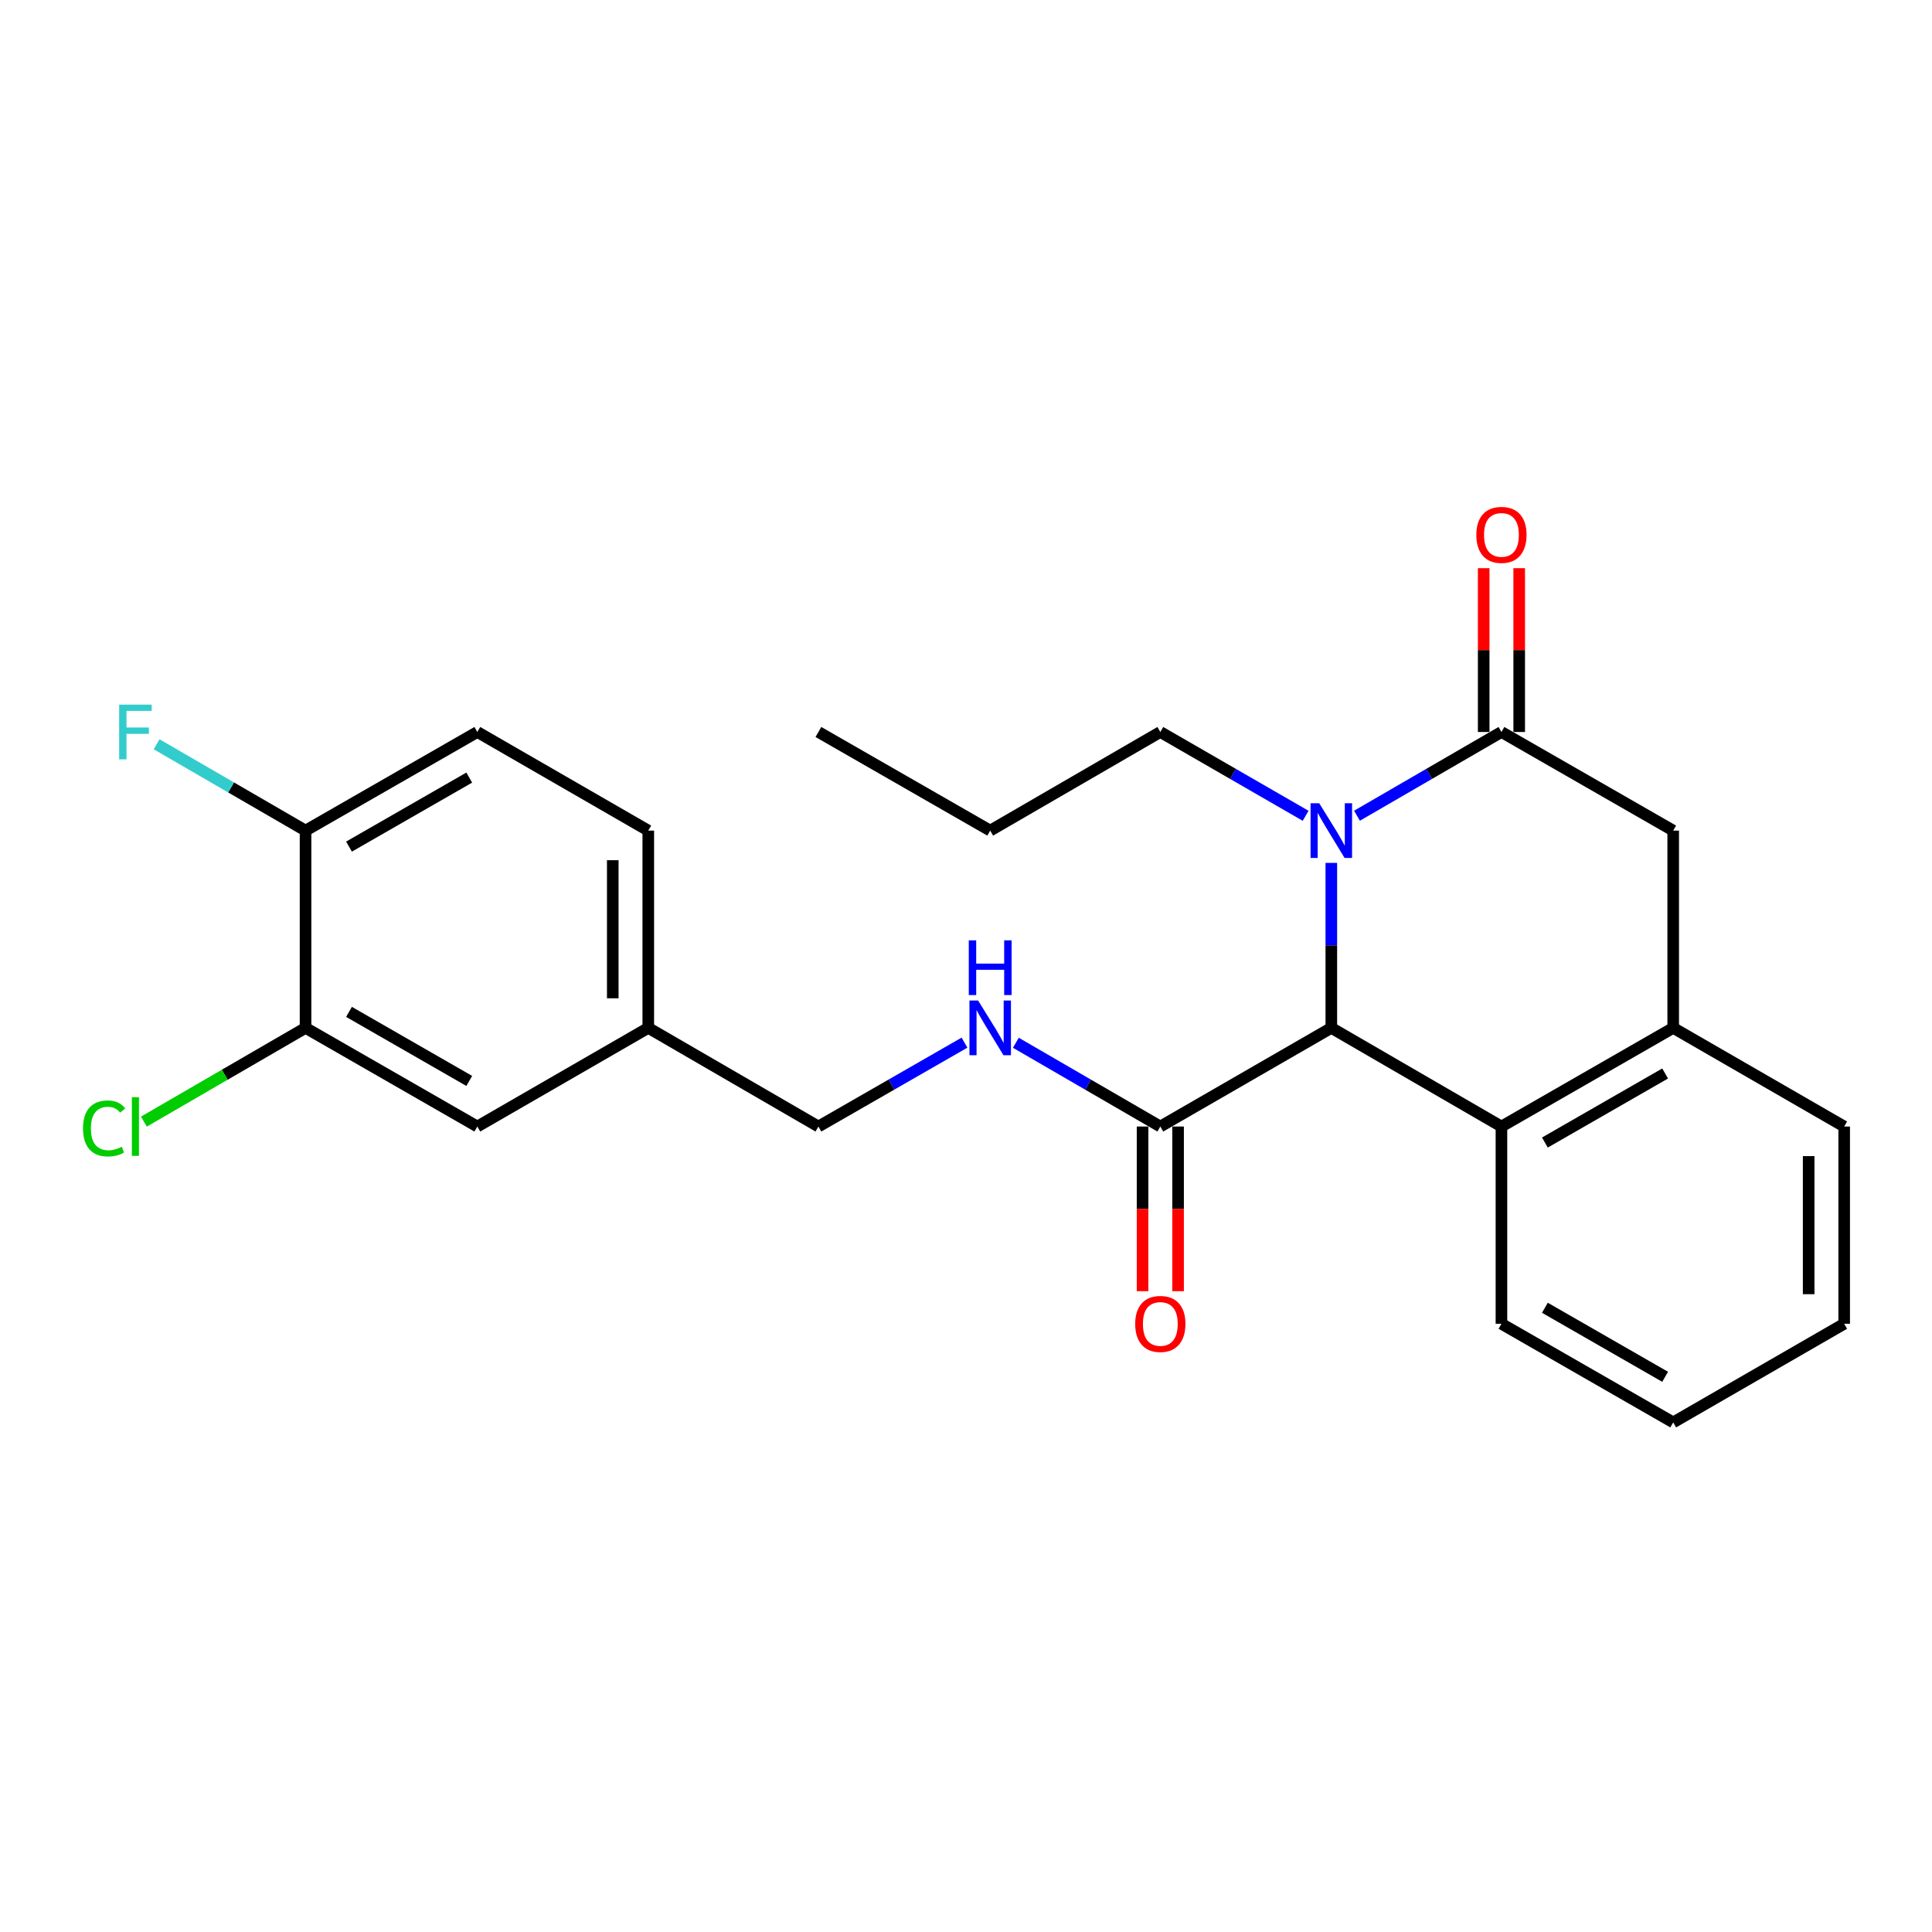 <?xml version='1.0' encoding='iso-8859-1'?>
<svg version='1.1' baseProfile='full'
              xmlns='http://www.w3.org/2000/svg'
                      xmlns:rdkit='http://www.rdkit.org/xml'
                      xmlns:xlink='http://www.w3.org/1999/xlink'
                  xml:space='preserve'
width='1000px' height='1000px' viewBox='0 0 1000 1000'>
<!-- END OF HEADER -->
<rect style='opacity:1.0;fill:#FFFFFF;stroke:none' width='1000' height='1000' x='0' y='0'> </rect>
<path class='bond-0' d='M 702.371,422.218 L 739.758,400.547' style='fill:none;fill-rule:evenodd;stroke:#0000FF;stroke-width:6px;stroke-linecap:butt;stroke-linejoin:miter;stroke-opacity:1' />
<path class='bond-0' d='M 739.758,400.547 L 777.144,378.877' style='fill:none;fill-rule:evenodd;stroke:#000000;stroke-width:6px;stroke-linecap:butt;stroke-linejoin:miter;stroke-opacity:1' />
<path class='bond-1' d='M 689.087,446.631 L 689.087,489.33' style='fill:none;fill-rule:evenodd;stroke:#0000FF;stroke-width:6px;stroke-linecap:butt;stroke-linejoin:miter;stroke-opacity:1' />
<path class='bond-1' d='M 689.087,489.33 L 689.087,532.03' style='fill:none;fill-rule:evenodd;stroke:#000000;stroke-width:6px;stroke-linecap:butt;stroke-linejoin:miter;stroke-opacity:1' />
<path class='bond-16' d='M 675.792,422.251 L 638.186,400.564' style='fill:none;fill-rule:evenodd;stroke:#0000FF;stroke-width:6px;stroke-linecap:butt;stroke-linejoin:miter;stroke-opacity:1' />
<path class='bond-16' d='M 638.186,400.564 L 600.58,378.877' style='fill:none;fill-rule:evenodd;stroke:#000000;stroke-width:6px;stroke-linecap:butt;stroke-linejoin:miter;stroke-opacity:1' />
<path class='bond-5' d='M 777.144,378.877 L 866.049,429.918' style='fill:none;fill-rule:evenodd;stroke:#000000;stroke-width:6px;stroke-linecap:butt;stroke-linejoin:miter;stroke-opacity:1' />
<path class='bond-8' d='M 786.337,378.877 L 786.337,336.482' style='fill:none;fill-rule:evenodd;stroke:#000000;stroke-width:6px;stroke-linecap:butt;stroke-linejoin:miter;stroke-opacity:1' />
<path class='bond-8' d='M 786.337,336.482 L 786.337,294.088' style='fill:none;fill-rule:evenodd;stroke:#FF0000;stroke-width:6px;stroke-linecap:butt;stroke-linejoin:miter;stroke-opacity:1' />
<path class='bond-8' d='M 767.951,378.877 L 767.951,336.482' style='fill:none;fill-rule:evenodd;stroke:#000000;stroke-width:6px;stroke-linecap:butt;stroke-linejoin:miter;stroke-opacity:1' />
<path class='bond-8' d='M 767.951,336.482 L 767.951,294.088' style='fill:none;fill-rule:evenodd;stroke:#FF0000;stroke-width:6px;stroke-linecap:butt;stroke-linejoin:miter;stroke-opacity:1' />
<path class='bond-2' d='M 689.087,532.03 L 777.144,583.091' style='fill:none;fill-rule:evenodd;stroke:#000000;stroke-width:6px;stroke-linecap:butt;stroke-linejoin:miter;stroke-opacity:1' />
<path class='bond-3' d='M 689.087,532.03 L 600.58,583.091' style='fill:none;fill-rule:evenodd;stroke:#000000;stroke-width:6px;stroke-linecap:butt;stroke-linejoin:miter;stroke-opacity:1' />
<path class='bond-4' d='M 777.144,583.091 L 866.049,532.03' style='fill:none;fill-rule:evenodd;stroke:#000000;stroke-width:6px;stroke-linecap:butt;stroke-linejoin:miter;stroke-opacity:1' />
<path class='bond-4' d='M 799.636,591.375 L 861.87,555.632' style='fill:none;fill-rule:evenodd;stroke:#000000;stroke-width:6px;stroke-linecap:butt;stroke-linejoin:miter;stroke-opacity:1' />
<path class='bond-19' d='M 777.144,583.091 L 777.144,685.183' style='fill:none;fill-rule:evenodd;stroke:#000000;stroke-width:6px;stroke-linecap:butt;stroke-linejoin:miter;stroke-opacity:1' />
<path class='bond-6' d='M 600.58,583.091 L 563.194,561.412' style='fill:none;fill-rule:evenodd;stroke:#000000;stroke-width:6px;stroke-linecap:butt;stroke-linejoin:miter;stroke-opacity:1' />
<path class='bond-6' d='M 563.194,561.412 L 525.808,539.733' style='fill:none;fill-rule:evenodd;stroke:#0000FF;stroke-width:6px;stroke-linecap:butt;stroke-linejoin:miter;stroke-opacity:1' />
<path class='bond-10' d='M 591.387,583.091 L 591.387,625.701' style='fill:none;fill-rule:evenodd;stroke:#000000;stroke-width:6px;stroke-linecap:butt;stroke-linejoin:miter;stroke-opacity:1' />
<path class='bond-10' d='M 591.387,625.701 L 591.387,668.31' style='fill:none;fill-rule:evenodd;stroke:#FF0000;stroke-width:6px;stroke-linecap:butt;stroke-linejoin:miter;stroke-opacity:1' />
<path class='bond-10' d='M 609.773,583.091 L 609.773,625.701' style='fill:none;fill-rule:evenodd;stroke:#000000;stroke-width:6px;stroke-linecap:butt;stroke-linejoin:miter;stroke-opacity:1' />
<path class='bond-10' d='M 609.773,625.701 L 609.773,668.31' style='fill:none;fill-rule:evenodd;stroke:#FF0000;stroke-width:6px;stroke-linecap:butt;stroke-linejoin:miter;stroke-opacity:1' />
<path class='bond-20' d='M 866.049,532.03 L 954.545,583.091' style='fill:none;fill-rule:evenodd;stroke:#000000;stroke-width:6px;stroke-linecap:butt;stroke-linejoin:miter;stroke-opacity:1' />
<path class='bond-25' d='M 866.049,532.03 L 866.049,429.918' style='fill:none;fill-rule:evenodd;stroke:#000000;stroke-width:6px;stroke-linecap:butt;stroke-linejoin:miter;stroke-opacity:1' />
<path class='bond-14' d='M 499.219,539.67 L 461.413,561.38' style='fill:none;fill-rule:evenodd;stroke:#0000FF;stroke-width:6px;stroke-linecap:butt;stroke-linejoin:miter;stroke-opacity:1' />
<path class='bond-14' d='M 461.413,561.38 L 423.607,583.091' style='fill:none;fill-rule:evenodd;stroke:#000000;stroke-width:6px;stroke-linecap:butt;stroke-linejoin:miter;stroke-opacity:1' />
<path class='bond-7' d='M 158.149,532.03 L 247.064,583.091' style='fill:none;fill-rule:evenodd;stroke:#000000;stroke-width:6px;stroke-linecap:butt;stroke-linejoin:miter;stroke-opacity:1' />
<path class='bond-7' d='M 180.642,523.745 L 242.883,559.488' style='fill:none;fill-rule:evenodd;stroke:#000000;stroke-width:6px;stroke-linecap:butt;stroke-linejoin:miter;stroke-opacity:1' />
<path class='bond-15' d='M 158.149,532.03 L 116.312,556.289' style='fill:none;fill-rule:evenodd;stroke:#000000;stroke-width:6px;stroke-linecap:butt;stroke-linejoin:miter;stroke-opacity:1' />
<path class='bond-15' d='M 116.312,556.289 L 74.476,580.548' style='fill:none;fill-rule:evenodd;stroke:#00CC00;stroke-width:6px;stroke-linecap:butt;stroke-linejoin:miter;stroke-opacity:1' />
<path class='bond-27' d='M 158.149,532.03 L 158.149,429.918' style='fill:none;fill-rule:evenodd;stroke:#000000;stroke-width:6px;stroke-linecap:butt;stroke-linejoin:miter;stroke-opacity:1' />
<path class='bond-9' d='M 158.149,429.918 L 247.064,378.877' style='fill:none;fill-rule:evenodd;stroke:#000000;stroke-width:6px;stroke-linecap:butt;stroke-linejoin:miter;stroke-opacity:1' />
<path class='bond-9' d='M 180.639,438.207 L 242.88,402.478' style='fill:none;fill-rule:evenodd;stroke:#000000;stroke-width:6px;stroke-linecap:butt;stroke-linejoin:miter;stroke-opacity:1' />
<path class='bond-17' d='M 158.149,429.918 L 119.602,407.575' style='fill:none;fill-rule:evenodd;stroke:#000000;stroke-width:6px;stroke-linecap:butt;stroke-linejoin:miter;stroke-opacity:1' />
<path class='bond-17' d='M 119.602,407.575 L 81.056,385.232' style='fill:none;fill-rule:evenodd;stroke:#33CCCC;stroke-width:6px;stroke-linecap:butt;stroke-linejoin:miter;stroke-opacity:1' />
<path class='bond-11' d='M 247.064,583.091 L 335.55,532.03' style='fill:none;fill-rule:evenodd;stroke:#000000;stroke-width:6px;stroke-linecap:butt;stroke-linejoin:miter;stroke-opacity:1' />
<path class='bond-12' d='M 247.064,378.877 L 335.55,429.918' style='fill:none;fill-rule:evenodd;stroke:#000000;stroke-width:6px;stroke-linecap:butt;stroke-linejoin:miter;stroke-opacity:1' />
<path class='bond-13' d='M 335.55,532.03 L 423.607,583.091' style='fill:none;fill-rule:evenodd;stroke:#000000;stroke-width:6px;stroke-linecap:butt;stroke-linejoin:miter;stroke-opacity:1' />
<path class='bond-18' d='M 335.55,532.03 L 335.55,429.918' style='fill:none;fill-rule:evenodd;stroke:#000000;stroke-width:6px;stroke-linecap:butt;stroke-linejoin:miter;stroke-opacity:1' />
<path class='bond-18' d='M 317.165,516.713 L 317.165,445.235' style='fill:none;fill-rule:evenodd;stroke:#000000;stroke-width:6px;stroke-linecap:butt;stroke-linejoin:miter;stroke-opacity:1' />
<path class='bond-21' d='M 600.58,378.877 L 512.523,429.918' style='fill:none;fill-rule:evenodd;stroke:#000000;stroke-width:6px;stroke-linecap:butt;stroke-linejoin:miter;stroke-opacity:1' />
<path class='bond-22' d='M 777.144,685.183 L 866.049,736.234' style='fill:none;fill-rule:evenodd;stroke:#000000;stroke-width:6px;stroke-linecap:butt;stroke-linejoin:miter;stroke-opacity:1' />
<path class='bond-22' d='M 799.635,676.896 L 861.869,712.632' style='fill:none;fill-rule:evenodd;stroke:#000000;stroke-width:6px;stroke-linecap:butt;stroke-linejoin:miter;stroke-opacity:1' />
<path class='bond-26' d='M 954.545,583.091 L 954.545,685.183' style='fill:none;fill-rule:evenodd;stroke:#000000;stroke-width:6px;stroke-linecap:butt;stroke-linejoin:miter;stroke-opacity:1' />
<path class='bond-26' d='M 936.16,598.405 L 936.16,669.869' style='fill:none;fill-rule:evenodd;stroke:#000000;stroke-width:6px;stroke-linecap:butt;stroke-linejoin:miter;stroke-opacity:1' />
<path class='bond-24' d='M 512.523,429.918 L 423.607,378.877' style='fill:none;fill-rule:evenodd;stroke:#000000;stroke-width:6px;stroke-linecap:butt;stroke-linejoin:miter;stroke-opacity:1' />
<path class='bond-23' d='M 866.049,736.234 L 954.545,685.183' style='fill:none;fill-rule:evenodd;stroke:#000000;stroke-width:6px;stroke-linecap:butt;stroke-linejoin:miter;stroke-opacity:1' />
<path  class='atom-0' d='M 682.827 415.758
L 692.107 430.758
Q 693.027 432.238, 694.507 434.918
Q 695.987 437.598, 696.067 437.758
L 696.067 415.758
L 699.827 415.758
L 699.827 444.078
L 695.947 444.078
L 685.987 427.678
Q 684.827 425.758, 683.587 423.558
Q 682.387 421.358, 682.027 420.678
L 682.027 444.078
L 678.347 444.078
L 678.347 415.758
L 682.827 415.758
' fill='#0000FF'/>
<path  class='atom-7' d='M 506.263 517.87
L 515.543 532.87
Q 516.463 534.35, 517.943 537.03
Q 519.423 539.71, 519.503 539.87
L 519.503 517.87
L 523.263 517.87
L 523.263 546.19
L 519.383 546.19
L 509.423 529.79
Q 508.263 527.87, 507.023 525.67
Q 505.823 523.47, 505.463 522.79
L 505.463 546.19
L 501.783 546.19
L 501.783 517.87
L 506.263 517.87
' fill='#0000FF'/>
<path  class='atom-7' d='M 501.443 486.718
L 505.283 486.718
L 505.283 498.758
L 519.763 498.758
L 519.763 486.718
L 523.603 486.718
L 523.603 515.038
L 519.763 515.038
L 519.763 501.958
L 505.283 501.958
L 505.283 515.038
L 501.443 515.038
L 501.443 486.718
' fill='#0000FF'/>
<path  class='atom-9' d='M 764.144 276.855
Q 764.144 270.055, 767.504 266.255
Q 770.864 262.455, 777.144 262.455
Q 783.424 262.455, 786.784 266.255
Q 790.144 270.055, 790.144 276.855
Q 790.144 283.735, 786.744 287.655
Q 783.344 291.535, 777.144 291.535
Q 770.904 291.535, 767.504 287.655
Q 764.144 283.775, 764.144 276.855
M 777.144 288.335
Q 781.464 288.335, 783.784 285.455
Q 786.144 282.535, 786.144 276.855
Q 786.144 271.295, 783.784 268.495
Q 781.464 265.655, 777.144 265.655
Q 772.824 265.655, 770.464 268.455
Q 768.144 271.255, 768.144 276.855
Q 768.144 282.575, 770.464 285.455
Q 772.824 288.335, 777.144 288.335
' fill='#FF0000'/>
<path  class='atom-11' d='M 587.58 685.263
Q 587.58 678.463, 590.94 674.663
Q 594.3 670.863, 600.58 670.863
Q 606.86 670.863, 610.22 674.663
Q 613.58 678.463, 613.58 685.263
Q 613.58 692.143, 610.18 696.063
Q 606.78 699.943, 600.58 699.943
Q 594.34 699.943, 590.94 696.063
Q 587.58 692.183, 587.58 685.263
M 600.58 696.743
Q 604.9 696.743, 607.22 693.863
Q 609.58 690.943, 609.58 685.263
Q 609.58 679.703, 607.22 676.903
Q 604.9 674.063, 600.58 674.063
Q 596.26 674.063, 593.9 676.863
Q 591.58 679.663, 591.58 685.263
Q 591.58 690.983, 593.9 693.863
Q 596.26 696.743, 600.58 696.743
' fill='#FF0000'/>
<path  class='atom-16' d='M 42.971 584.071
Q 42.971 577.031, 46.251 573.351
Q 49.571 569.631, 55.851 569.631
Q 61.691 569.631, 64.811 573.751
L 62.171 575.911
Q 59.891 572.911, 55.851 572.911
Q 51.571 572.911, 49.291 575.791
Q 47.051 578.631, 47.051 584.071
Q 47.051 589.671, 49.371 592.551
Q 51.731 595.431, 56.291 595.431
Q 59.411 595.431, 63.051 593.551
L 64.171 596.551
Q 62.691 597.511, 60.451 598.071
Q 58.211 598.631, 55.731 598.631
Q 49.571 598.631, 46.251 594.871
Q 42.971 591.111, 42.971 584.071
' fill='#00CC00'/>
<path  class='atom-16' d='M 68.251 567.911
L 71.931 567.911
L 71.931 598.271
L 68.251 598.271
L 68.251 567.911
' fill='#00CC00'/>
<path  class='atom-18' d='M 61.671 364.717
L 78.511 364.717
L 78.511 367.957
L 65.471 367.957
L 65.471 376.557
L 77.071 376.557
L 77.071 379.837
L 65.471 379.837
L 65.471 393.037
L 61.671 393.037
L 61.671 364.717
' fill='#33CCCC'/>
</svg>
